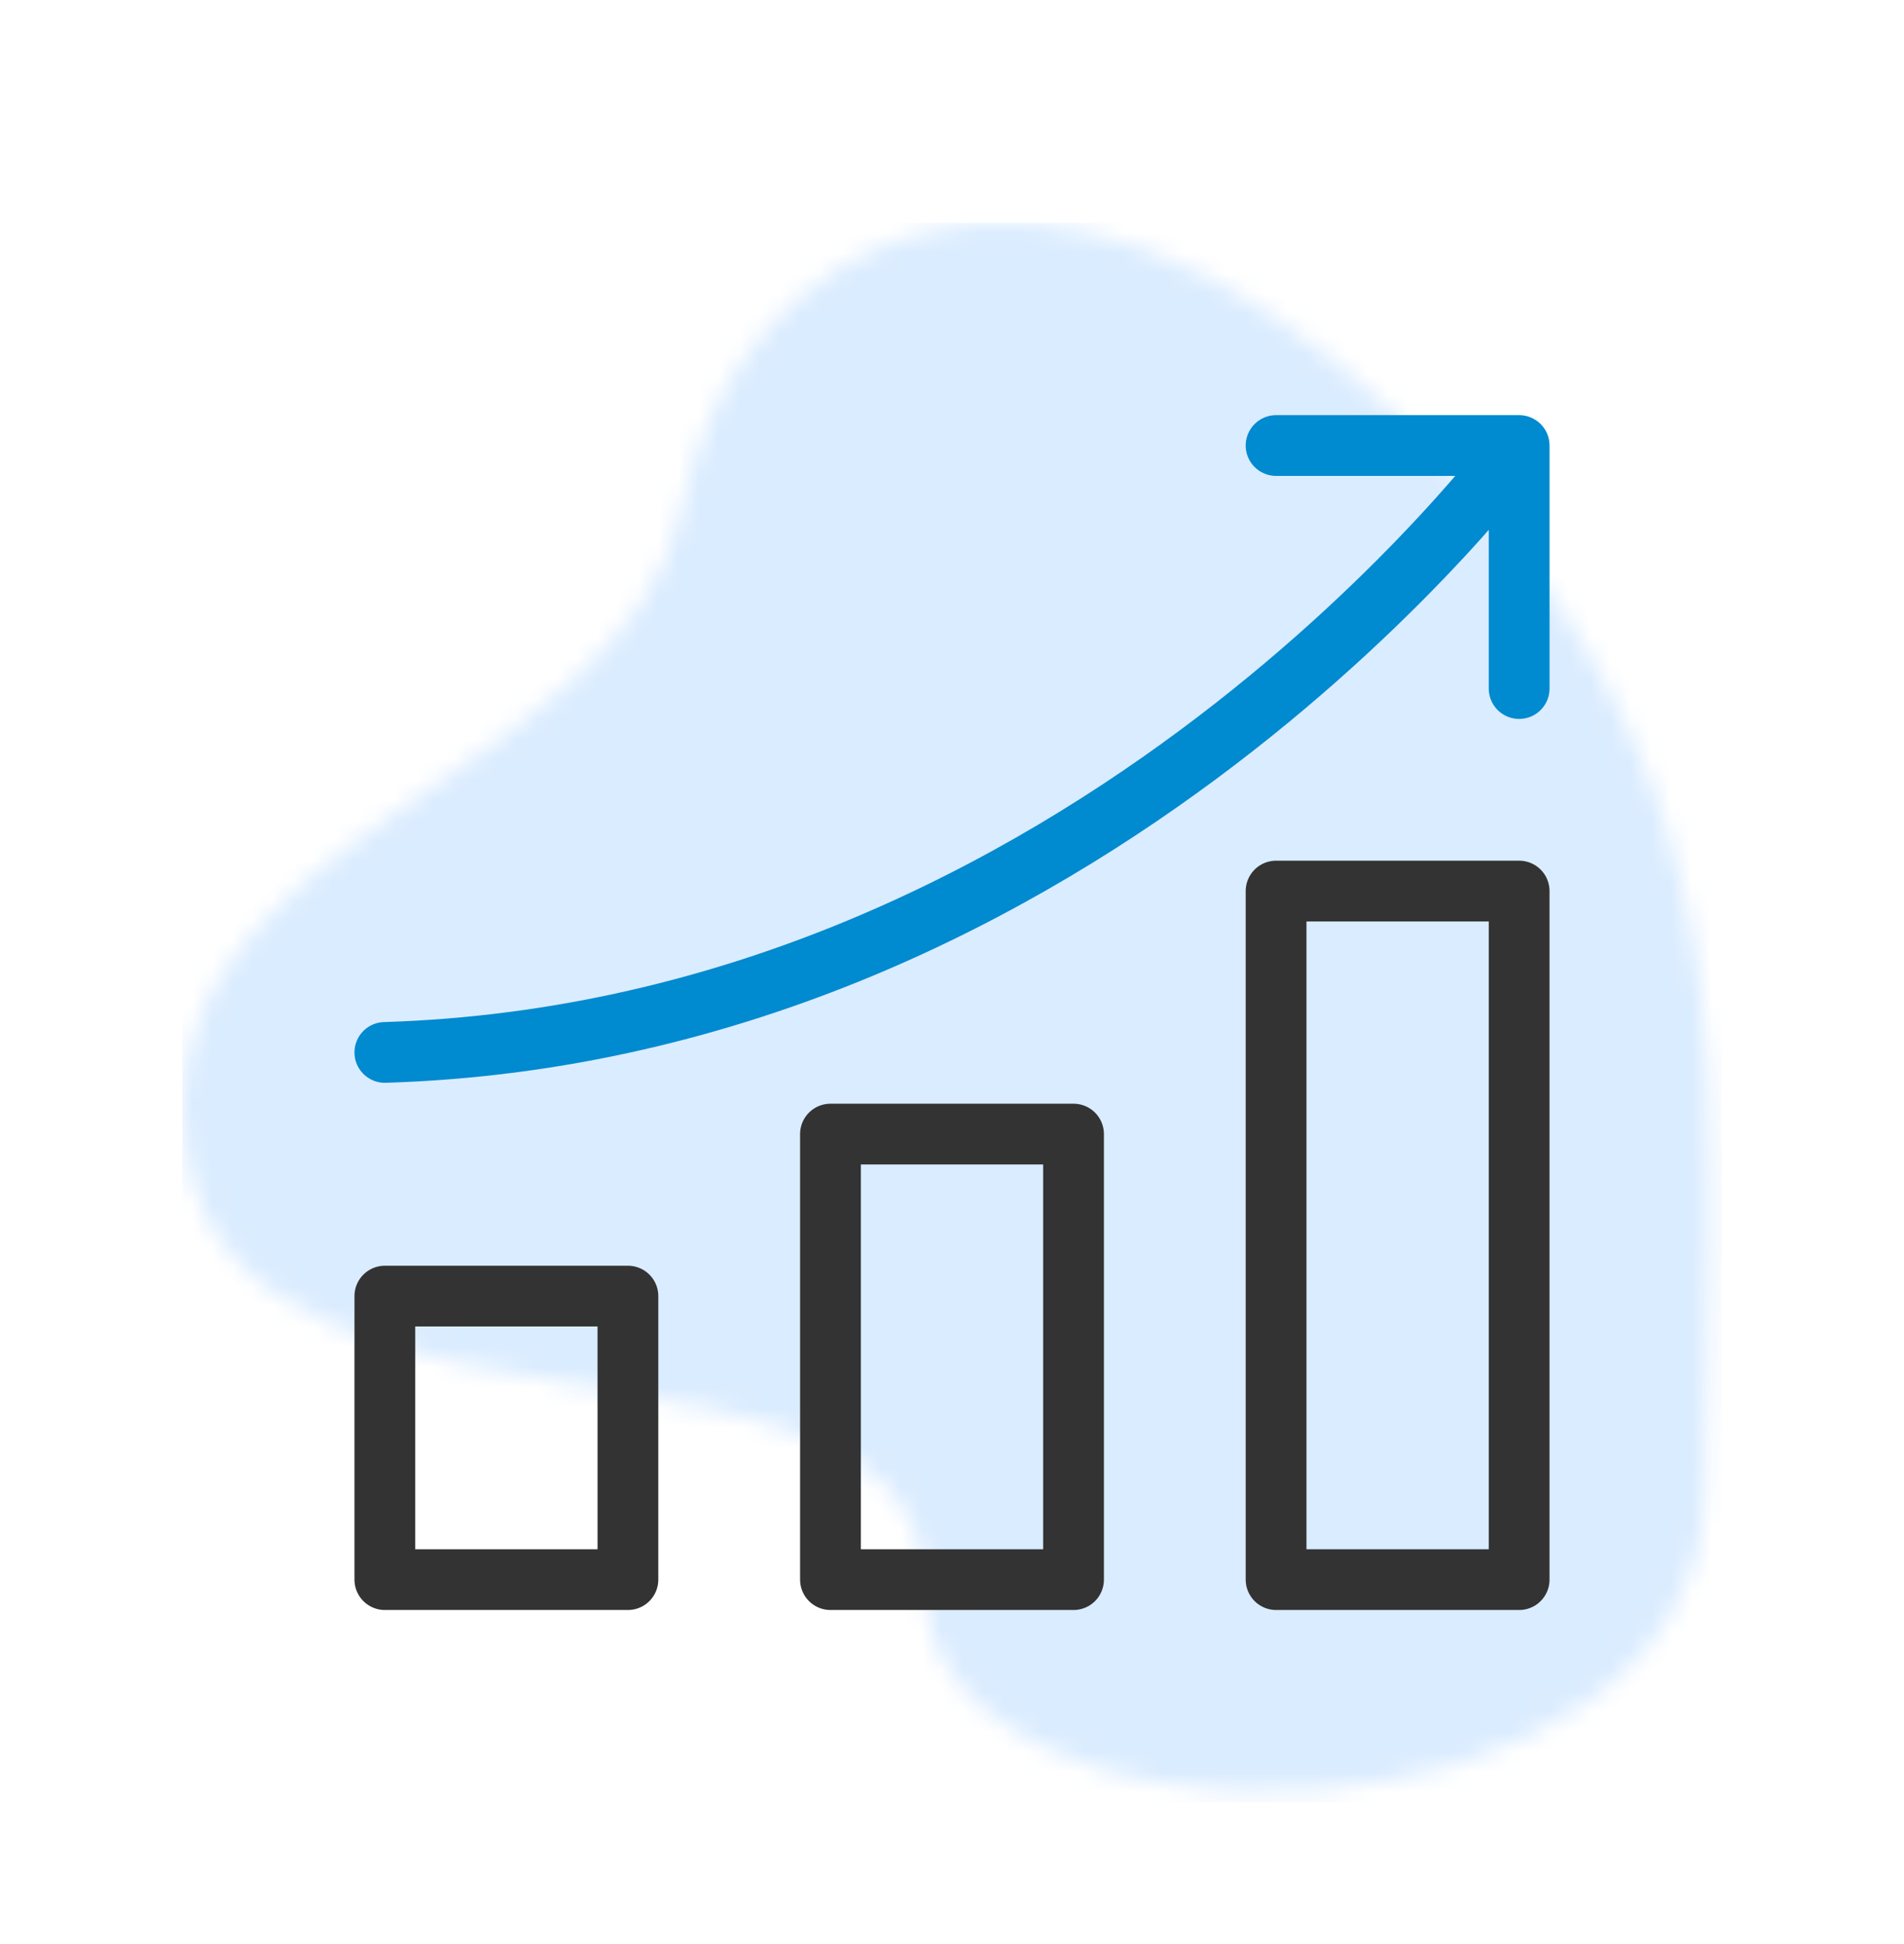 <svg xmlns="http://www.w3.org/2000/svg" xmlns:xlink="http://www.w3.org/1999/xlink" width="94" height="96" viewBox="0 0 94 96">
    <defs>
        <filter id="fp4kufquea" width="128.7%" height="118.7%" x="-14.3%" y="-6.4%" filterUnits="objectBoundingBox">
            <feOffset dy="2" in="SourceAlpha" result="shadowOffsetOuter1"/>
            <feGaussianBlur in="shadowOffsetOuter1" result="shadowBlurOuter1" stdDeviation="2"/>
            <feColorMatrix in="shadowBlurOuter1" result="shadowMatrixOuter1" values="0 0 0 0 0 0 0 0 0 0 0 0 0 0 0 0 0 0 0.1 0"/>
            <feMerge>
                <feMergeNode in="shadowMatrixOuter1"/>
                <feMergeNode in="SourceGraphic"/>
            </feMerge>
        </filter>
        <path id="w38vo9w15b" d="M60.652 10.232c-18-17.78-33.332-9.694-36 3.852-2.668 13.546-27.45 16.25-24.39 32.25 3.06 16 36.39 6.5 36.39 21s38.538 14 38.538-5 3.462-34.322-14.538-52.102z"/>
    </defs>
    <g fill="none" fill-rule="evenodd">
        <g>
            <g filter="url(#fp4kufquea)" transform="translate(-294 -3756) translate(230 3710)">
                <g>
                    <g transform="translate(73 55)">
                        <mask id="rp5yuigokc" fill="#fff">
                            <use xlink:href="#w38vo9w15b"/>
                        </mask>
                        <use fill="#FFF" fill-opacity=".2" xlink:href="#w38vo9w15b"/>
                        <g fill="#459EFF" mask="url(#rp5yuigokc)" opacity=".2">
                            <path d="M0 0H76V78H0z"/>
                        </g>
                    </g>
                    <g stroke-linecap="round" stroke-linejoin="round" stroke-width="3">
                        <g>
                            <path stroke="#333" d="M22 56L34 56 34 34 22 34zM0 56L12 56 12 42 0 42zM44 56L56 56 56 22 44 22z" transform="translate(73 55) translate(10 11)"/>
                            <path stroke="#008AD0" d="M44 0L56 0 56 12M56 0S34.814 28.892 0 29.968" transform="translate(73 55) translate(10 11)"/>
                        </g>
                    </g>
                </g>
            </g>
        </g>
    </g>
</svg>
